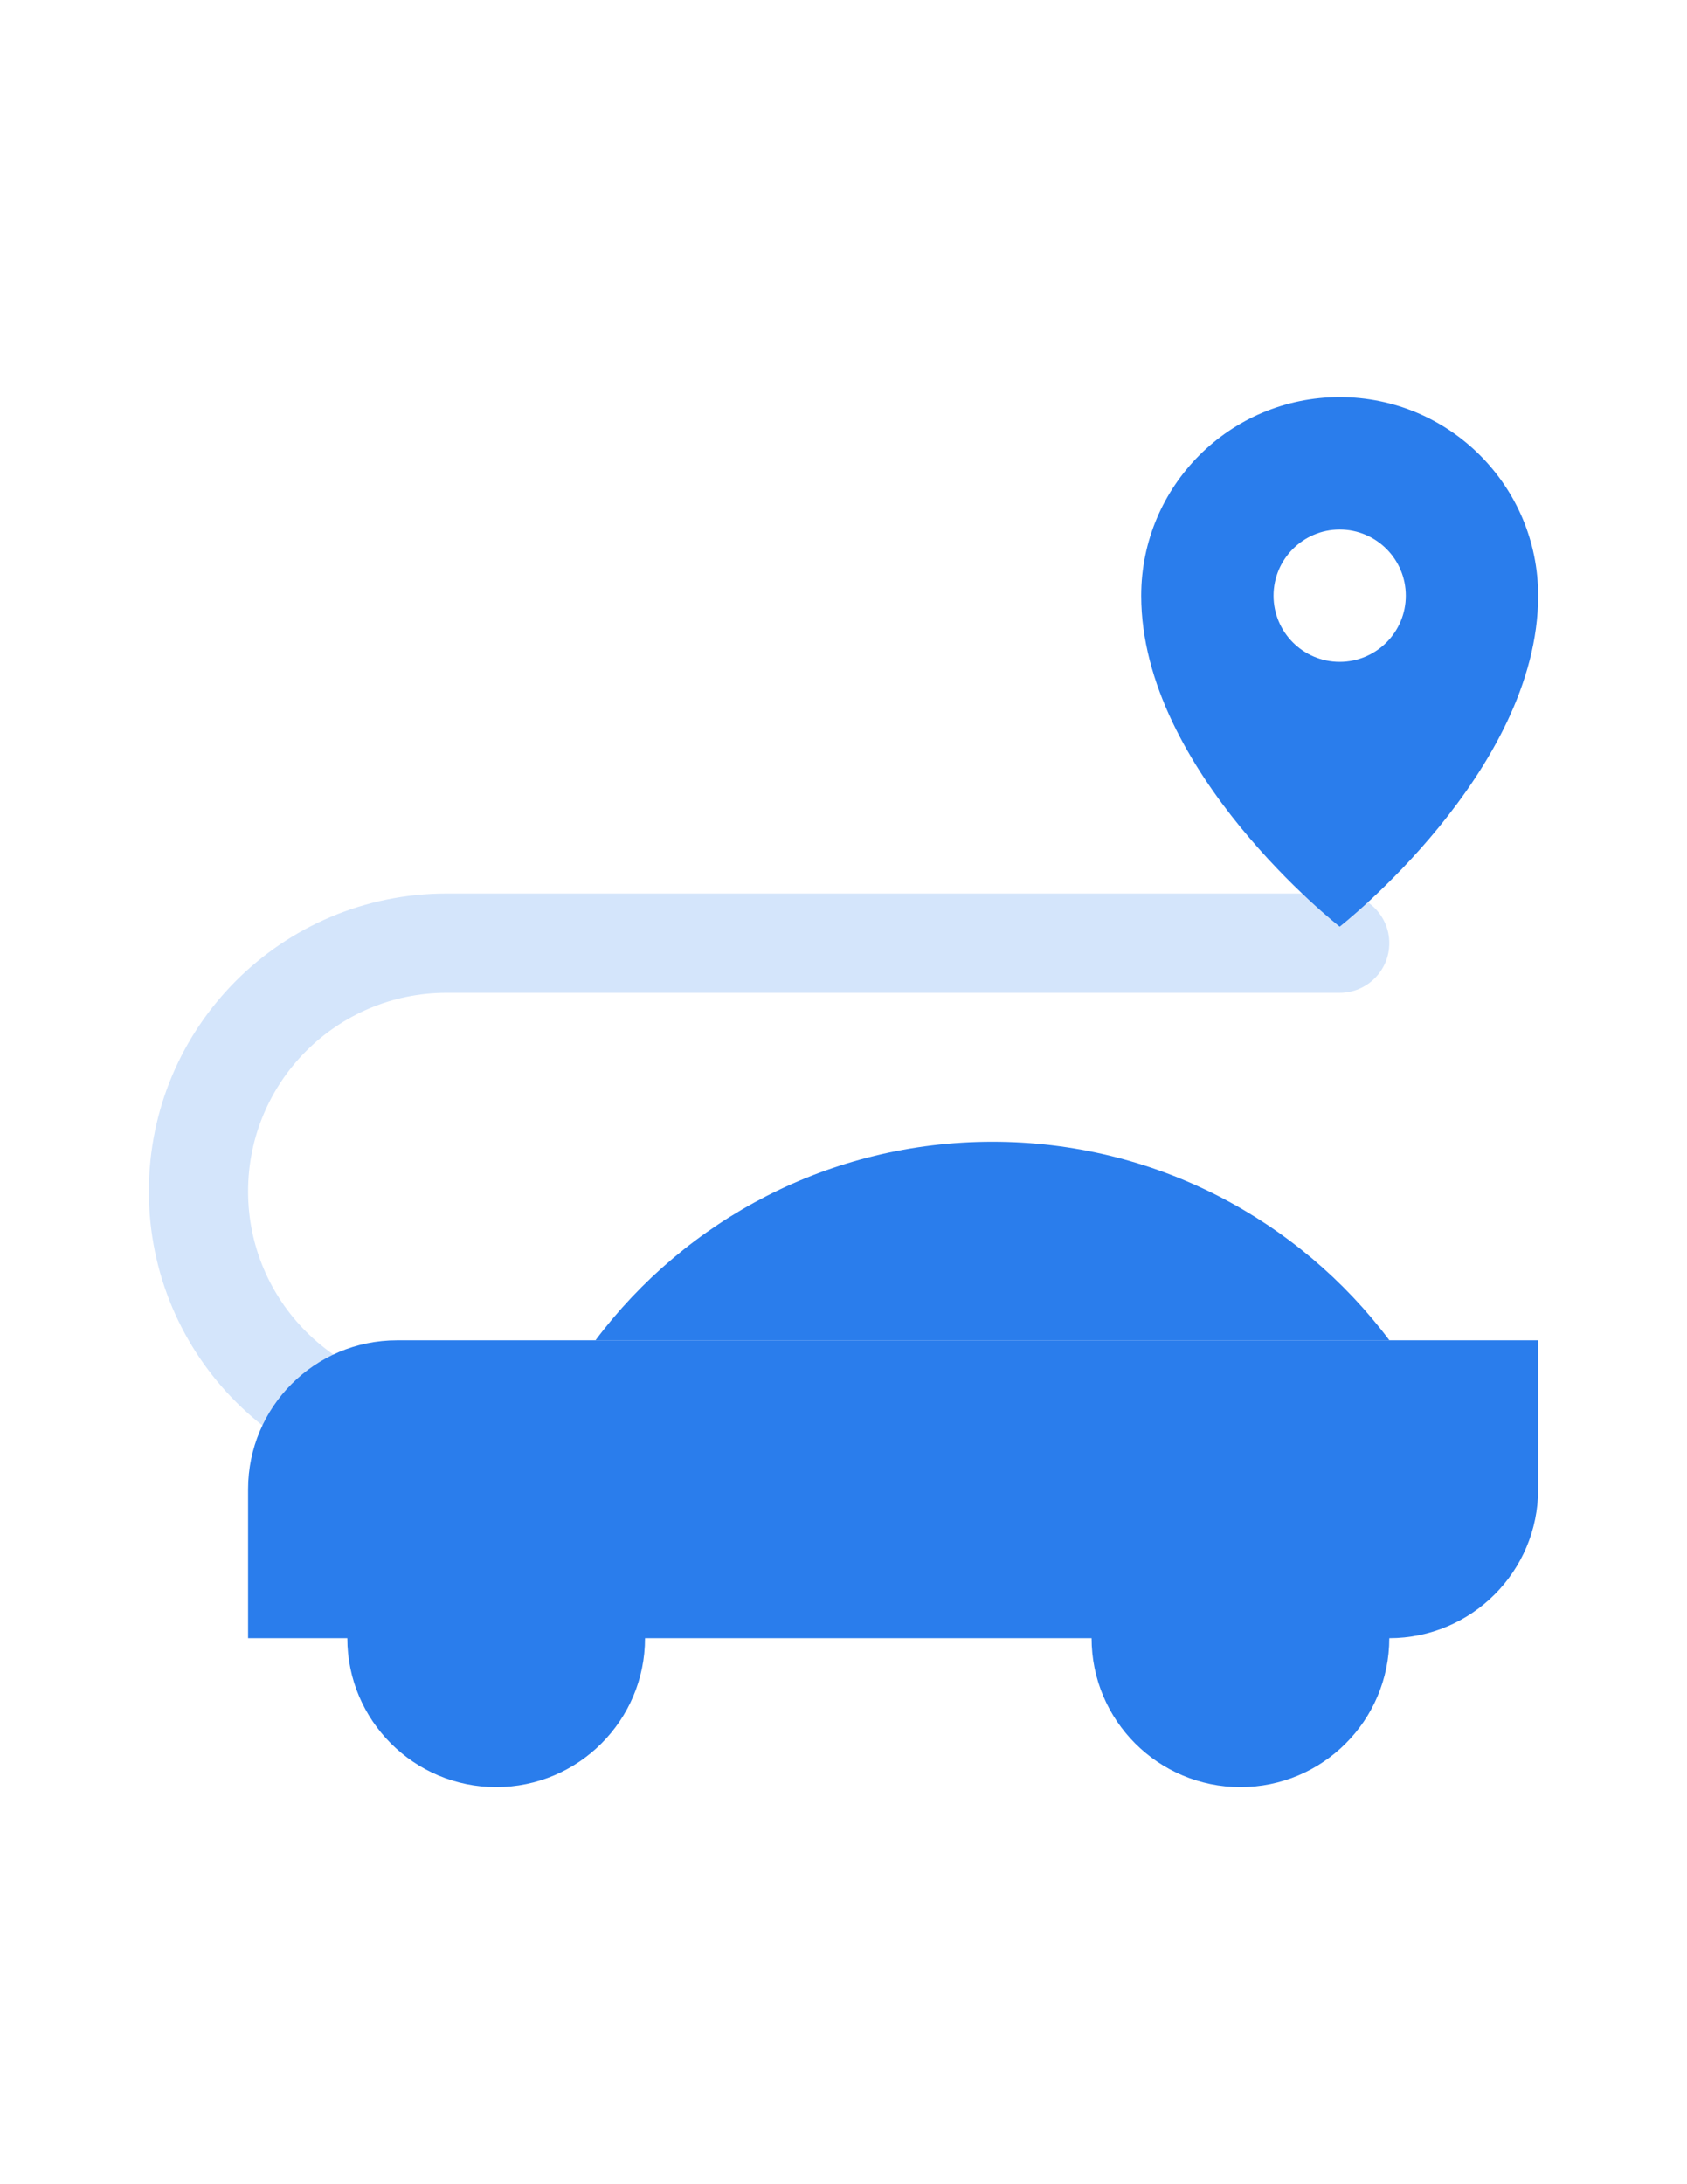 <svg width="34" height="44" viewBox="0 0 34 44" fill="none" xmlns="http://www.w3.org/2000/svg">
<path fill-rule="evenodd" clip-rule="evenodd" d="M3 24C3 20.686 5.686 18 9 18H27C27.552 18 28 18.448 28 19C28 19.552 27.552 20 27 20H9C6.791 20 5 21.791 5 24C5 26.209 6.791 28 9 28H30C30.552 28 31 28.448 31 29C31 29.552 30.552 30 30 30H9C5.686 30 3 27.314 3 24Z" fill="#D4E5FB"/>
<path d="M5 30C5 28.343 6.343 27 8 27H31V30C31 31.657 29.657 33 28 33H5V30Z" fill="#2A7DEC"/>
<path fill-rule="evenodd" clip-rule="evenodd" d="M28.002 27H21H20H12.001C13.825 24.571 16.73 23 20.002 23C23.273 23 26.178 24.571 28.002 27Z" fill="#2A7DEC"/>
<path fill-rule="evenodd" clip-rule="evenodd" d="M10 36C11.657 36 13 34.657 13 33C13 31.343 11.657 30 10 30C8.343 30 7 31.343 7 33C7 34.657 8.343 36 10 36Z" fill="#2A7DEC"/>
<path fill-rule="evenodd" clip-rule="evenodd" d="M25 36C26.657 36 28 34.657 28 33C28 31.343 26.657 30 25 30C23.343 30 22 31.343 22 33C22 34.657 23.343 36 25 36Z" fill="#2A7DEC"/>
<path fill-rule="evenodd" clip-rule="evenodd" d="M27 18.667C27 18.667 31 15.543 31 12C31 9.791 29.209 8 27 8C24.791 8 23 9.791 23 12C23 15.543 27 18.667 27 18.667ZM27 13.333C27.736 13.333 28.333 12.736 28.333 12C28.333 11.264 27.736 10.667 27 10.667C26.264 10.667 25.667 11.264 25.667 12C25.667 12.736 26.264 13.333 27 13.333Z" fill="#2A7DEC"/>
</svg>
